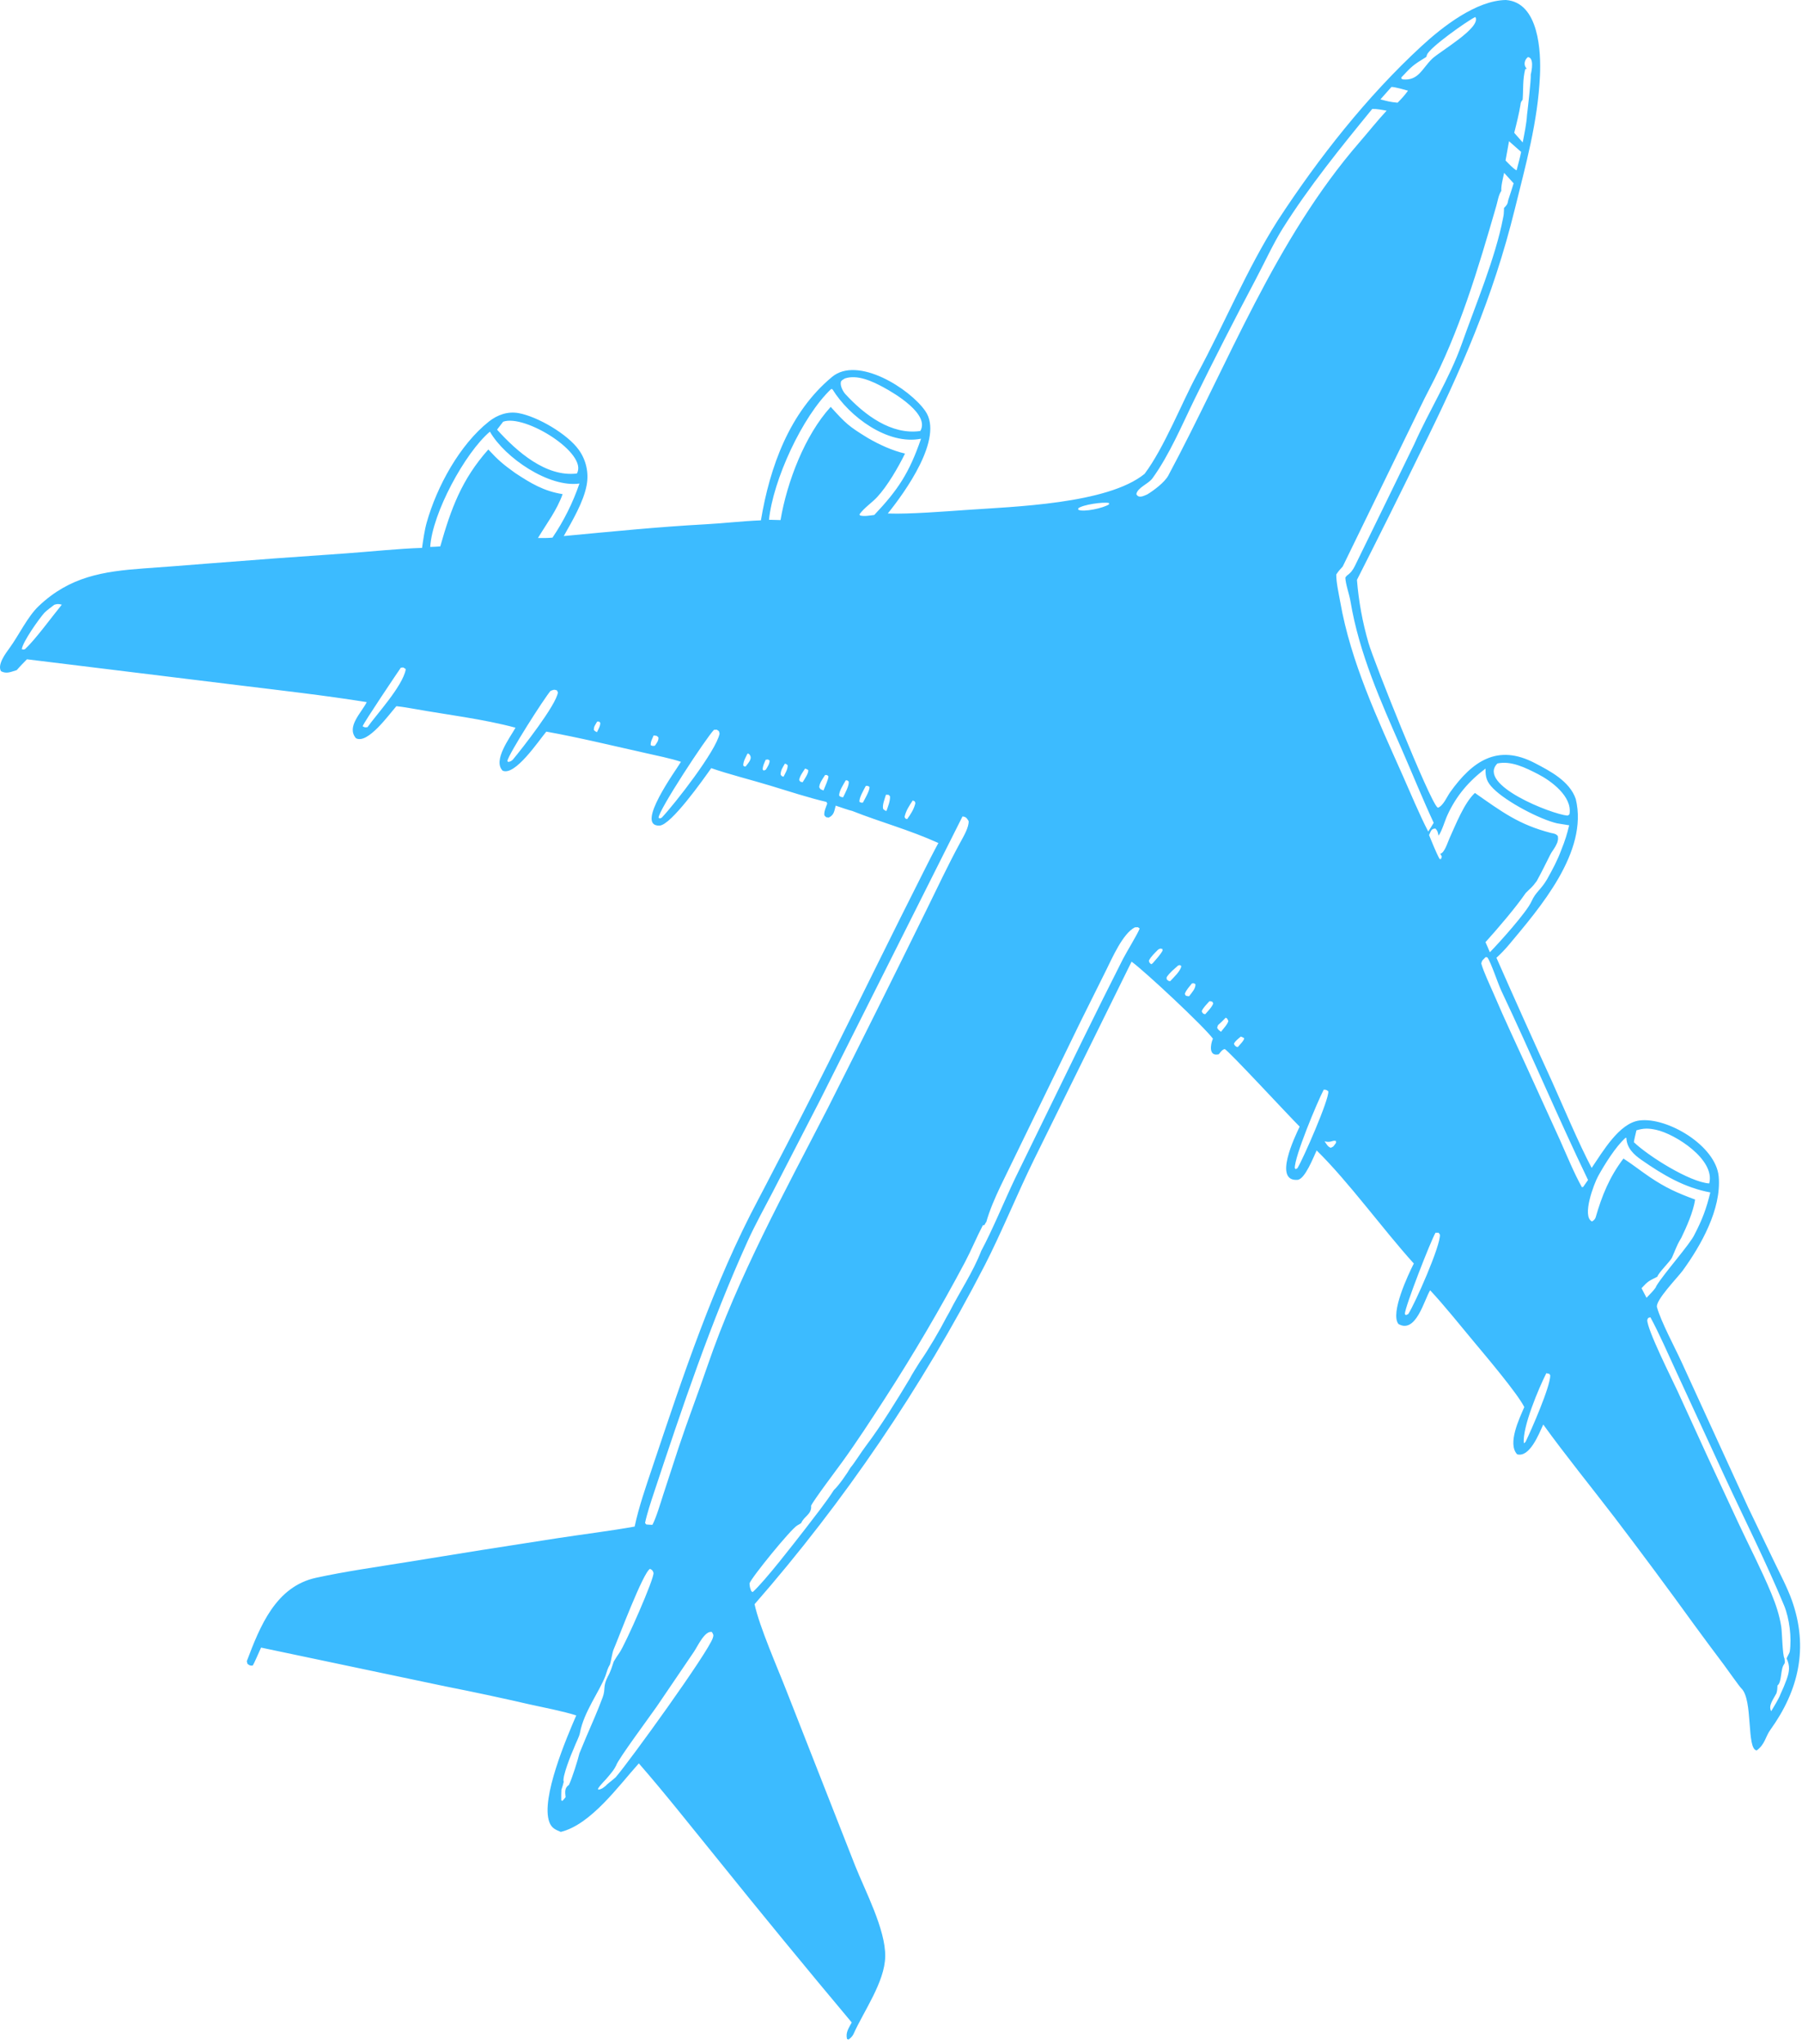 <svg width="358" height="406" viewBox="0 0 358 406" fill="none" xmlns="http://www.w3.org/2000/svg">
<path d="M176.379 101.983L176.696 101.996C180.468 102.142 187.822 101.578 191.866 101.294C201.355 100.626 220.013 100.117 227.392 94.116C231.285 88.938 234.823 79.914 237.78 74.445C243.297 64.243 247.686 53.476 253.851 43.785C261.963 31.364 271.533 19.198 282.381 9.19C286.629 5.271 293.288 0.094 299.163 3.57178e-07C305.777 0.465 306.151 10.384 305.945 14.948C305.529 24.198 303.113 32.731 300.957 41.485C296.595 59.197 290.262 73.575 282.237 89.742C278.085 98.254 273.867 106.731 269.583 115.173C269.921 119.421 270.693 123.629 271.887 127.726C272.992 131.523 283.968 158.977 285.553 160.341C285.592 160.375 285.639 160.4 285.683 160.429C286.758 160.011 287.456 158.239 288.118 157.317C292.497 151.207 297.488 147.668 304.94 151.569C307.8 153.066 311.862 155.12 313.059 158.717C315.589 169.193 305.906 180.311 299.762 187.666C299.054 188.513 298.027 189.587 297.295 190.227C300.902 198.413 304.568 206.574 308.293 214.707C310.568 219.772 313.684 227.199 316.212 231.968C318.439 228.714 321.678 223.077 325.687 222.548C331.24 221.815 340.906 227.561 341.451 233.687C342.027 240.156 337.901 247.413 334.279 252.391C333.276 253.747 328.829 258.301 329.189 259.627C329.961 262.464 332.815 267.772 334.04 270.454L347.283 299.362L352.408 310.029C353.615 312.535 355.113 315.389 355.984 317.838C359.342 327.273 357.336 335.758 351.709 343.579C350.689 344.996 350.692 346.402 349.001 347.668C346.924 347.43 348.334 337.548 345.925 335.316C345.579 334.995 342.982 331.312 342.475 330.64C340.503 328.026 338.551 325.396 336.617 322.753C331.419 315.565 326.134 308.443 320.762 301.388C316.204 295.444 310.952 288.973 306.597 282.935C305.741 284.793 303.904 289.531 301.412 288.854C299.436 286.744 301.835 281.767 302.83 279.469C301.423 276.686 295.125 269.269 292.881 266.577C290.355 263.547 286.754 259.061 284.123 256.274C282.949 258.142 281.318 264.959 277.825 262.972C276.146 260.804 279.765 253.157 280.88 250.956C274.701 244.133 267.965 234.759 261.578 228.498C260.948 229.799 259.264 234.238 257.765 234.342C252.96 234.675 257.215 225.846 258.2 223.764C256.055 221.641 244.042 208.644 243.31 208.356C242.785 208.482 242.502 208.956 242.129 209.396C240.123 209.88 240.435 207.534 240.968 206.294C239.101 203.785 227.28 192.757 224.807 191L205.417 230.332C202.112 237.057 198.909 244.948 195.61 251.359C183.105 275.602 167.762 298.184 149.91 318.62C150.866 323.086 154.509 331.35 156.271 335.883L169.907 370.603C171.872 375.558 175.949 383.215 175.864 388.583C175.783 393.671 171.569 399.485 169.55 404.023C169.366 404.426 168.923 404.868 168.558 405.087L168.267 404.961C167.978 403.65 168.59 402.883 169.209 401.694C160.138 390.873 151.175 379.96 142.32 368.956C137.307 362.799 132.12 356.195 126.915 350.236C122.855 354.757 117.38 362.389 111.416 363.846C110.335 363.398 109.575 363.096 109.131 361.886C107.403 357.173 112.597 345.076 114.484 340.709C111.843 339.866 107.998 339.135 105.167 338.508C99.626 337.232 94.066 336.044 88.49 334.945L51.864 327.24C51.514 327.974 50.516 330.379 50.197 330.81C49.618 330.822 49.66 330.816 49.174 330.477C49.125 330.301 49.077 330.124 49.029 329.947C51.659 322.985 54.779 315.115 62.794 313.371C68.613 312.105 74.573 311.275 80.46 310.319C90.582 308.659 100.713 307.051 110.853 305.496C115.517 304.779 121.591 304.021 126.086 303.2C126.891 299.356 128.38 295.089 129.63 291.364C135.699 273.274 141.746 254.931 150.709 238.109C151.701 236.246 152.666 234.354 153.642 232.479C157.323 225.437 160.945 218.362 164.508 211.256C170.917 198.436 177.224 185.517 183.691 172.726C184.58 170.968 185.481 169.161 186.428 167.437C180.586 164.789 174.93 163.296 169.307 161.066C168.812 160.981 166.625 160.214 166.023 160.016C165.74 161.093 165.706 161.883 164.65 162.379C163.972 162.287 164.249 162.433 163.779 161.948C163.665 161.209 164.086 160.335 164.348 159.602L164.182 159.272C161.117 158.59 156.099 156.98 152.999 156.034C149.415 154.94 144.701 153.762 141.301 152.567C139.678 154.859 133.314 163.884 131.029 163.977C126.048 164.177 134.382 152.868 135.283 151.312C133.573 150.705 130.066 149.976 128.19 149.557C121.889 148.151 114.861 146.442 108.535 145.314C106.978 147.174 102.332 154.172 99.858 153.071C97.858 151.03 101.3 146.552 102.415 144.533C95.892 142.787 89.013 141.994 82.373 140.808C81.224 140.603 79.902 140.379 78.749 140.261C77.272 141.923 73.04 147.883 70.713 146.623C68.776 144.346 71.795 141.586 72.86 139.452C64.411 138.101 55.607 137.107 47.131 136.069L5.353 130.945C4.654 131.661 3.979 132.338 3.324 133.098C2.147 133.449 1.302 133.895 0.205 133.316C-0.583 132.034 1.101 129.793 1.889 128.716C3.742 126.183 5.453 122.498 7.697 120.371C13.885 114.503 20.488 113.495 28.47 112.904C32.565 112.616 36.659 112.305 40.75 111.971C50.075 111.229 59.405 110.542 68.739 109.911C73.43 109.577 79.261 108.954 83.846 108.823C84.075 107.244 84.337 105.328 84.774 103.778C86.786 96.65 91.319 88.321 97.136 83.72C98.837 82.375 100.887 81.666 103.03 82.053C106.814 82.737 112.766 86.222 115.003 89.366C116.434 91.366 116.998 93.867 116.563 96.279C115.973 99.647 113.668 103.498 111.999 106.471C121.423 105.59 130.689 104.646 140.167 104.133C143.839 103.935 147.438 103.495 151.169 103.349C152.932 92.783 156.816 81.879 165.319 74.849C170.397 70.651 180.724 77.16 183.838 81.65C187.567 87.026 179.729 97.834 176.379 101.983ZM129.612 302.859C130.328 301.564 131.288 298.34 131.78 296.814L134.871 287.351C136.657 281.981 138.686 276.732 140.514 271.393C146.682 253.369 155.825 236.896 164.468 220.072C171.031 207.074 177.524 194.039 183.945 180.966C186.2 176.385 188.358 171.767 190.797 167.287C191.394 166.191 192.505 164.324 192.44 163.089C192.105 162.546 191.928 162.213 191.217 162.161L162.992 218.358L153.536 236.711C151.855 239.96 150.044 243.18 148.531 246.515C141.193 262.688 135.494 279.656 129.898 296.54C129.303 298.332 128.533 300.646 128.149 302.49L128.396 302.787C128.818 302.82 129.187 302.851 129.612 302.859ZM227.933 98.195C229.229 97.404 231.382 95.798 232.104 94.449C244.12 72.019 253.321 47.587 270.101 28.238C271.884 26.181 273.613 23.99 275.481 21.98C274.518 21.817 273.588 21.609 272.619 21.638C266.422 29.207 260.058 37.06 254.824 45.391C253.011 48.276 251.071 52.467 249.427 55.566C245.296 63.362 241.283 71.223 237.39 79.148C234.834 84.372 232.345 90.321 228.962 94.991C228.119 96.155 225.986 96.822 225.759 98.147C226.217 99.057 227.197 98.499 227.933 98.195ZM298.614 43.29C298.737 42.746 298.785 42.256 298.793 41.7L298.797 41.316C299.43 40.64 299.471 40.62 299.644 39.728C300.012 38.68 300.367 37.477 300.71 36.407L298.826 34.339C298.619 35.301 298.172 36.995 298.265 37.908C297.706 38.725 297.541 39.953 297.263 40.911C293.668 53.332 289.935 65.963 283.906 77.391C282.748 79.586 281.657 81.95 280.552 84.193L266.755 112.521C266.174 113.135 265.951 113.398 265.474 114.097C265.464 115.725 265.964 117.859 266.251 119.495C268.375 131.588 273.697 142.825 278.65 153.97C280.134 157.308 282.082 161.988 283.747 165.162C284.103 164.599 284.5 163.999 284.829 163.424C282.613 158.656 280.62 153.706 278.525 148.926C274.315 139.321 270.034 129.829 268.292 119.409C268.061 118.021 267.308 115.993 267.276 114.714C267.344 114.625 267.529 114.36 267.606 114.305C268.348 113.79 268.771 113.224 269.171 112.408C273.113 104.366 277.061 96.266 280.972 88.21C283.859 81.702 288.028 75.042 290.399 68.327C293.077 60.744 297.112 51.169 298.614 43.29ZM152.776 103.236L155.066 103.298C156.346 95.741 159.897 86.427 165.034 80.812C168.036 84.124 168.557 84.631 172.419 86.996C174.695 88.313 177.246 89.49 179.797 90.086C178.446 92.833 176.315 96.522 174.254 98.738C173.204 99.866 171.685 100.854 170.752 102.151L170.854 102.379C171.752 102.605 172.751 102.388 173.69 102.281C178.418 97.295 180.657 93.89 182.979 87.138C176.374 88.455 168.739 82.775 165.375 77.307L165.132 77.258C159.38 82.687 153.573 95.382 152.776 103.236ZM195.588 243.31L195.258 243.365C194.006 245.76 192.979 248.284 191.693 250.719C186.759 260.001 181.436 269.057 175.737 277.865C172.931 282.188 170.329 286.215 167.305 290.393C166.371 291.684 161.593 298.025 161.141 299.058C161.299 300.778 159.736 301.139 159.176 302.497L158.933 302.663C158.751 302.785 158.554 302.883 158.365 302.993C157.101 303.719 149.236 313.384 148.903 314.493C148.962 315.274 148.985 315.282 149.255 316.035L149.531 316.215C151.97 314.026 157.742 306.527 159.981 303.657C161.772 301.314 164.099 298.399 165.663 295.95C166.639 295.051 168.299 292.657 168.971 291.488C169.777 290.558 171.163 288.303 172.135 287.038C175.038 283.202 178.327 277.848 180.802 273.722C180.953 273.324 182.428 271.007 182.743 270.497C184.376 268.188 186.745 264.147 188.026 261.642L188.603 260.626C190.615 256.636 193.285 252.73 194.936 248.457C197.044 244.56 199.629 238.323 201.633 234.115L215.218 206.283C217.813 200.992 220.441 195.718 223.101 190.461C223.828 189.052 225.989 185.544 226.417 184.424C225.918 184.041 226.202 184.183 225.454 184.188C223.035 185.446 220.963 190.282 219.721 192.767C218.039 196.131 216.346 199.543 214.671 202.913L198.796 235.546C197.69 237.869 196.601 240.355 195.904 242.844C196.064 242.274 195.139 244.205 195.588 243.31ZM85.468 108.63C86.105 108.602 86.839 108.589 87.466 108.532C89.6 101.034 91.712 95.234 97.013 89.275C99.014 91.437 99.96 92.231 102.347 93.945C105.488 96.015 108.052 97.552 111.775 98.143C110.634 101.351 108.576 104.029 106.874 106.859C107.878 106.862 108.759 106.88 109.762 106.782C112.01 103.465 113.812 99.852 115.119 96.038C109.1 96.897 100.309 90.942 97.329 85.733C92.385 89.921 85.886 101.915 85.468 108.63ZM354.509 329.362C354.56 329.856 354.707 330.181 354.431 330.556C353.689 331.559 354.027 334.089 353.128 334.77C353.093 335.379 353.102 335.718 352.925 336.309C352.338 337.463 351.241 338.777 351.877 339.87C352.298 339.195 353.499 337.205 353.697 336.556C354.16 335.576 354.579 334.573 354.953 333.553C355.516 331.966 355.639 330.887 354.945 329.396C355.077 329 355.522 328.33 355.57 328.031C355.977 325.315 355.505 321.435 354.443 318.877C350.837 310.189 346.488 301.588 342.534 293.048L333.081 272.566C331.63 269.436 329.497 264.543 327.881 261.634L327.456 261.748L327.257 262.148C327.212 264.085 332.16 273.873 333.288 276.325C337.268 285.086 341.299 293.823 345.381 302.536C347.547 307.179 349.95 311.769 351.911 316.502C352.817 318.69 353.51 320.762 353.88 323.103C354.048 324.171 354.131 328.873 354.509 329.362ZM336.768 238.253C336.389 240.733 335.09 243.623 334.018 245.859L333.852 246.138C333.012 247.564 332.826 248.337 332.168 249.783C331.827 250.532 329.433 252.833 329.266 253.575C327.588 254.442 327.51 254.345 326.119 255.856L327.11 257.757C327.517 257.333 328.962 255.926 329.057 255.429C330.539 252.953 335.856 247.007 336.653 245.184C338.162 242.293 339.012 240.046 339.784 236.837C334.654 235.891 330.406 233.376 326.108 230.379C324.571 229.307 323.187 228.026 323.106 225.997L322.925 226.002C320.969 227.756 318.786 231.271 317.505 233.59C316.674 235.093 314.205 241.599 316.274 242.601C316.6 242.436 316.908 242.139 317.01 241.781C318.239 237.485 319.784 233.703 322.528 230.109C324.171 231.154 326.04 232.624 327.71 233.753C330.938 235.934 333.238 236.948 336.768 238.253ZM182.835 85.604C184.772 82.305 177.825 78.169 175.491 76.911C173.271 75.712 170.314 74.335 167.83 75.174C167.521 75.385 167.128 75.534 167.053 75.882C166.888 76.638 167.46 77.744 167.956 78.284C171.747 82.413 177.087 86.434 182.835 85.604ZM98.75 85.334C102.667 89.672 108.45 94.792 114.607 94.047C116.906 90.053 104.259 82.186 99.955 83.763L98.75 85.334ZM314.525 235.744L315.491 234.368C309.533 221.977 304.171 209.25 298.282 196.82C297.589 195.358 296.208 191.108 295.493 190.15L295.161 190.092C294.585 190.7 294.447 190.647 294.28 191.349C294.732 193.038 296.087 195.821 296.804 197.513C298.878 202.404 301.174 207.224 303.368 212.06L309.863 226.313C311.212 229.316 312.704 233.011 314.276 235.799C314.359 235.781 314.442 235.763 314.525 235.744ZM311.394 161.992C311.618 161.877 311.783 161.871 311.82 161.631C312.347 158.161 308.158 155.098 305.581 153.768C303.037 152.456 300.187 151.054 297.484 151.64C293.335 155.851 308.218 161.699 311.394 161.992ZM324.597 226.857C327.428 229.584 335.662 234.785 339.565 235.05C340.825 230.319 332.81 225.228 329.049 224.408C327.531 224.076 326.571 224.06 325.11 224.5C324.939 225.235 324.708 226.123 324.597 226.857ZM286.124 169.564C286.963 169.47 287.62 167.256 287.976 166.479C289.205 163.796 290.881 159.468 293.018 157.492C298.367 161.231 301.712 163.772 308.078 165.425C308.709 165.566 309.083 165.566 309.498 166.059C309.563 166.72 309.556 166.682 309.389 167.326C308.819 168.662 308.461 168.827 307.972 169.791C307.058 171.59 306.284 173.217 305.293 175.002C304.323 176.331 304.114 176.339 303.118 177.355C301.171 180.219 297.425 184.572 295.121 187.129C295.407 187.786 295.721 188.472 295.987 189.134C297.759 187.335 303.352 181.131 304.247 179.052C304.258 179.034 304.269 179.016 304.28 178.997C305.103 177.143 306.107 176.76 307.343 174.656C308.465 172.641 309.433 170.862 310.229 168.676C310.864 167.137 311.37 165.544 311.743 163.915L309.356 163.531C305.917 162.738 299.329 159.284 296.692 156.647C295.392 155.346 295.083 154.428 295.128 152.65C291.818 155.135 289.324 158.044 287.563 161.881C287.011 163.085 286.512 164.961 285.8 165.975C285.644 165.315 285.645 165.063 285.181 164.568C284.315 164.574 284.285 165.083 283.905 165.86C284.483 167.236 285.307 169.355 286 170.606L286.269 170.635L286.445 170.142C286.336 169.933 286.258 169.757 286.124 169.564ZM307.204 272.742C305.736 275.642 302.404 283.484 302.739 286.647C303.056 286.429 302.954 286.546 303.095 286.348C304.273 283.91 307.984 275.444 307.988 273.169L307.806 272.869L307.204 272.742ZM277.656 20.399C278.56 19.481 278.959 19.049 279.73 18.012C279.037 17.824 277.055 17.242 276.432 17.273L274.251 19.74C275.648 20.111 276.232 20.272 277.656 20.399ZM243.518 202.124C242.97 202.693 242.567 203.097 241.975 203.615L241.806 204.14C242.087 204.61 242.131 204.594 242.574 204.93C242.999 204.352 243.912 203.419 244.034 202.784C243.753 202.253 243.948 202.405 243.518 202.124ZM232.472 194.885C233.197 194.097 234.565 192.858 234.688 191.87L234.399 191.681L234.069 191.76C233.212 192.524 232.43 193.131 231.779 194.082L231.771 194.485C232.208 194.868 231.964 194.783 232.472 194.885ZM302.069 20.814C301.799 22.509 301.26 24.686 300.828 26.377L302.512 28.291C302.827 26.668 303.281 24.498 303.366 22.877C303.522 21.613 304.191 15.809 304.114 14.807C304.331 13.936 304.782 11.452 303.55 11.341C302.817 11.892 302.63 13.012 303.326 13.637L303.016 13.732C302.483 15.861 302.661 17.622 302.505 19.755C302.49 19.957 302.138 20.022 302.069 20.814ZM180.223 162.694C180.934 161.7 181.574 160.727 181.857 159.52L181.731 159.16L181.33 158.982C180.645 160.027 179.974 161.015 179.709 162.253C179.94 162.68 179.769 162.532 180.223 162.694ZM167.498 158.355C167.872 157.567 168.769 155.977 168.601 155.197C168.21 154.938 168.409 154.986 168.021 154.989C167.55 155.826 166.662 157.14 166.715 158.042C167.071 158.315 167.054 158.288 167.498 158.355ZM122.307 353.003C124.999 349.92 140.763 328.102 141.623 325.3C141.805 324.707 141.72 324.654 141.43 324.137C140.008 323.836 138.615 326.96 137.856 328.078L130.507 338.897C129.381 340.544 122.687 349.558 122.426 350.623C121.973 351.524 121.638 351.88 121.014 352.651C120.225 353.666 119.39 354.311 118.794 355.276L118.885 355.469C119.634 355.306 119.754 355.142 120.385 354.655C120.423 354.498 121.906 353.393 122.307 353.003ZM114.013 347.219C113.563 348.194 111.587 353.081 111.998 353.89C111.853 354.449 111.738 354.929 111.533 355.472C111.507 356.191 111.475 356.837 111.506 357.557L111.709 357.703C112.003 357.401 112.121 357.279 112.368 356.94C112.241 355.922 112.15 355.095 113.026 354.518C113.638 353.257 114.8 349.593 115.114 348.238L116.419 345.099C117.527 342.527 118.774 339.709 119.741 337.087C120.362 335.406 119.7 335.032 120.782 332.933C121.291 332.062 121.604 330.975 121.936 330.002C122.294 329.401 122.65 328.839 123.057 328.272C124.196 326.684 130.109 313.305 129.824 312.368C129.68 311.893 129.537 311.807 129.138 311.601C127.773 312.275 122.858 325.418 121.904 327.616C121.654 328.193 121.4 329.882 121.193 330.566C120.727 331.322 120.566 331.981 120.293 332.829C119.047 336.039 115.982 340.059 115.229 344.123C115.115 344.89 114.365 346.252 114.013 347.219ZM163.599 157.005C163.864 156.304 164.593 154.795 164.586 154.186C164.194 153.861 164.417 153.945 163.92 153.928C163.452 154.682 162.8 155.511 162.752 156.354C163.104 156.92 162.878 156.665 163.599 157.005ZM246.516 205.881C246.026 206.297 245.392 206.74 245.144 207.307C245.26 207.656 245.523 207.921 245.898 207.978C246.333 207.452 247.127 206.73 247.183 206.206C246.888 206.038 246.835 205.978 246.516 205.881ZM148.129 152.241C148.732 151.443 149.671 150.544 148.762 149.721L148.504 149.672C148.131 150.45 147.665 151.188 147.66 152.028C147.924 152.285 147.768 152.214 148.129 152.241ZM155.655 154.279C156.035 153.517 156.509 152.813 156.484 151.991C156.121 151.69 156.313 151.782 155.93 151.675C155.498 152.445 155.11 152.943 155.081 153.818C155.355 154.245 155.185 154.072 155.655 154.279ZM239.452 201.429C239.972 200.83 240.787 200.018 241.03 199.302L240.852 198.954C240.65 198.906 240.475 198.84 240.284 198.853C239.752 199.442 239.031 200.129 238.742 200.844C238.857 201.18 239.048 201.431 239.452 201.429ZM265.431 226.982L265.401 226.601C264.598 226.425 264.471 227.028 263.153 226.684C263.535 227.23 263.792 227.775 264.379 227.971C265.038 227.699 264.922 227.64 265.431 226.982ZM152.119 150.901C151.809 151.633 151.554 152.059 151.516 152.84L151.74 153.052L152.15 152.873C152.482 152.288 152.92 151.695 152.895 151.046C152.427 150.765 152.675 150.842 152.119 150.901ZM118.595 145.424C118.886 144.826 119.274 144.204 119.257 143.557L119.015 143.307L118.636 143.318C118.247 144.027 117.952 144.282 117.982 145.006C118.314 145.293 118.209 145.238 118.595 145.424ZM129.859 146.072C129.56 146.802 129.209 147.324 129.284 148.03C129.787 148.189 129.607 148.173 130.11 148.112C130.487 147.527 130.851 147.147 130.814 146.471C130.349 146.018 130.625 146.202 129.859 146.072ZM236.8 195.327C236.309 195.939 235.611 196.686 235.381 197.41L235.577 197.762C235.824 197.811 236.001 197.871 236.242 197.861C236.802 197.114 237.564 196.329 237.495 195.464C237.024 195.243 237.255 195.248 236.8 195.327ZM159.954 152.643C159.485 153.368 158.905 154.095 158.772 154.925C159.098 155.381 158.886 155.225 159.457 155.364C159.828 154.74 160.672 153.577 160.576 152.942C160.353 152.823 160.188 152.711 159.954 152.643ZM172.006 156.101C171.62 156.85 170.604 158.541 170.763 159.28C171.177 159.438 171.038 159.45 171.431 159.412C171.828 158.645 172.796 157.039 172.746 156.296C172.292 156.041 172.54 156.085 172.006 156.101ZM176.111 161.077C176.421 160.15 176.871 159.116 176.816 158.17L176.566 157.874L176.013 157.839C175.767 158.666 175.239 159.918 175.459 160.687C175.807 160.959 175.724 160.964 176.111 161.077ZM228.988 191.338C229.658 190.561 230.466 189.709 230.964 188.827L230.925 188.477C230.369 188.369 230.641 188.366 230.109 188.58C229.444 189.266 228.657 189.963 228.246 190.806C228.4 191.352 228.282 191.101 228.697 191.516L228.988 191.338ZM214.202 101.229C215.206 101.798 219.281 100.906 220.344 100.159L220.311 99.904C219.146 99.656 215.138 100.228 214.219 100.957L214.202 101.229ZM257.758 232.019C258.864 230.256 264.109 218.279 263.891 216.748C263.47 216.438 263.502 216.456 262.985 216.422C261.7 218.882 257.138 229.792 257.235 232.023L257.428 232.215L257.758 232.019ZM299.797 28.05L299.101 31.881C299.676 32.455 300.623 33.507 301.295 33.838C301.598 32.67 301.971 31.348 302.199 30.175L299.797 28.05ZM10.778 120.123C10.316 120.47 9.141 121.354 8.806 121.727C7.74 122.916 4.494 127.51 4.327 128.947C4.819 129.028 4.584 129.049 5.033 128.901L5.113 128.777C6.995 127.059 10.461 122.315 12.278 120.103C11.727 119.941 11.319 119.92 10.778 120.123ZM79.627 132.619C78.836 133.769 72.158 143.685 72.045 144.247C72.502 144.517 72.483 144.479 73.014 144.426C74.635 142.09 79.949 136.361 80.599 133.014C80.639 132.806 80.342 132.718 80.084 132.564L79.627 132.619ZM285.193 244.838C284.274 246.375 279.104 259.6 279.095 260.981L279.302 261.197L279.768 261.001C281.129 258.922 286.239 247.334 286.065 245.217L285.812 244.846L285.193 244.838ZM109.39 137.206C108.174 138.586 101.014 149.778 100.789 151.161L100.986 151.348C101.487 151.194 101.497 151.228 101.88 150.884C103.715 148.689 110.542 139.971 110.838 137.521L110.641 137.117C109.94 136.919 110.179 136.97 109.39 137.206ZM293.063 3.392C291.468 4.164 284.001 9.444 283.5 10.876C283.471 10.961 283.438 11.045 283.41 11.131C283.39 11.191 283.374 11.251 283.356 11.31C280.729 12.928 280.544 13.092 278.413 15.365L278.426 15.635L278.698 15.771C281.801 16.064 282.496 13.655 284.502 11.693C285.962 10.264 294.23 5.546 293.137 3.436L293.063 3.392ZM141.853 144.947C140.318 146.493 130.699 161.124 130.842 162.434L131.099 162.553L131.457 162.417C134.087 159.645 142.304 149.095 142.957 145.709C142.773 145.059 142.952 145.31 142.4 144.931L141.853 144.947Z" fill="#3CBBFF"/>
</svg>
